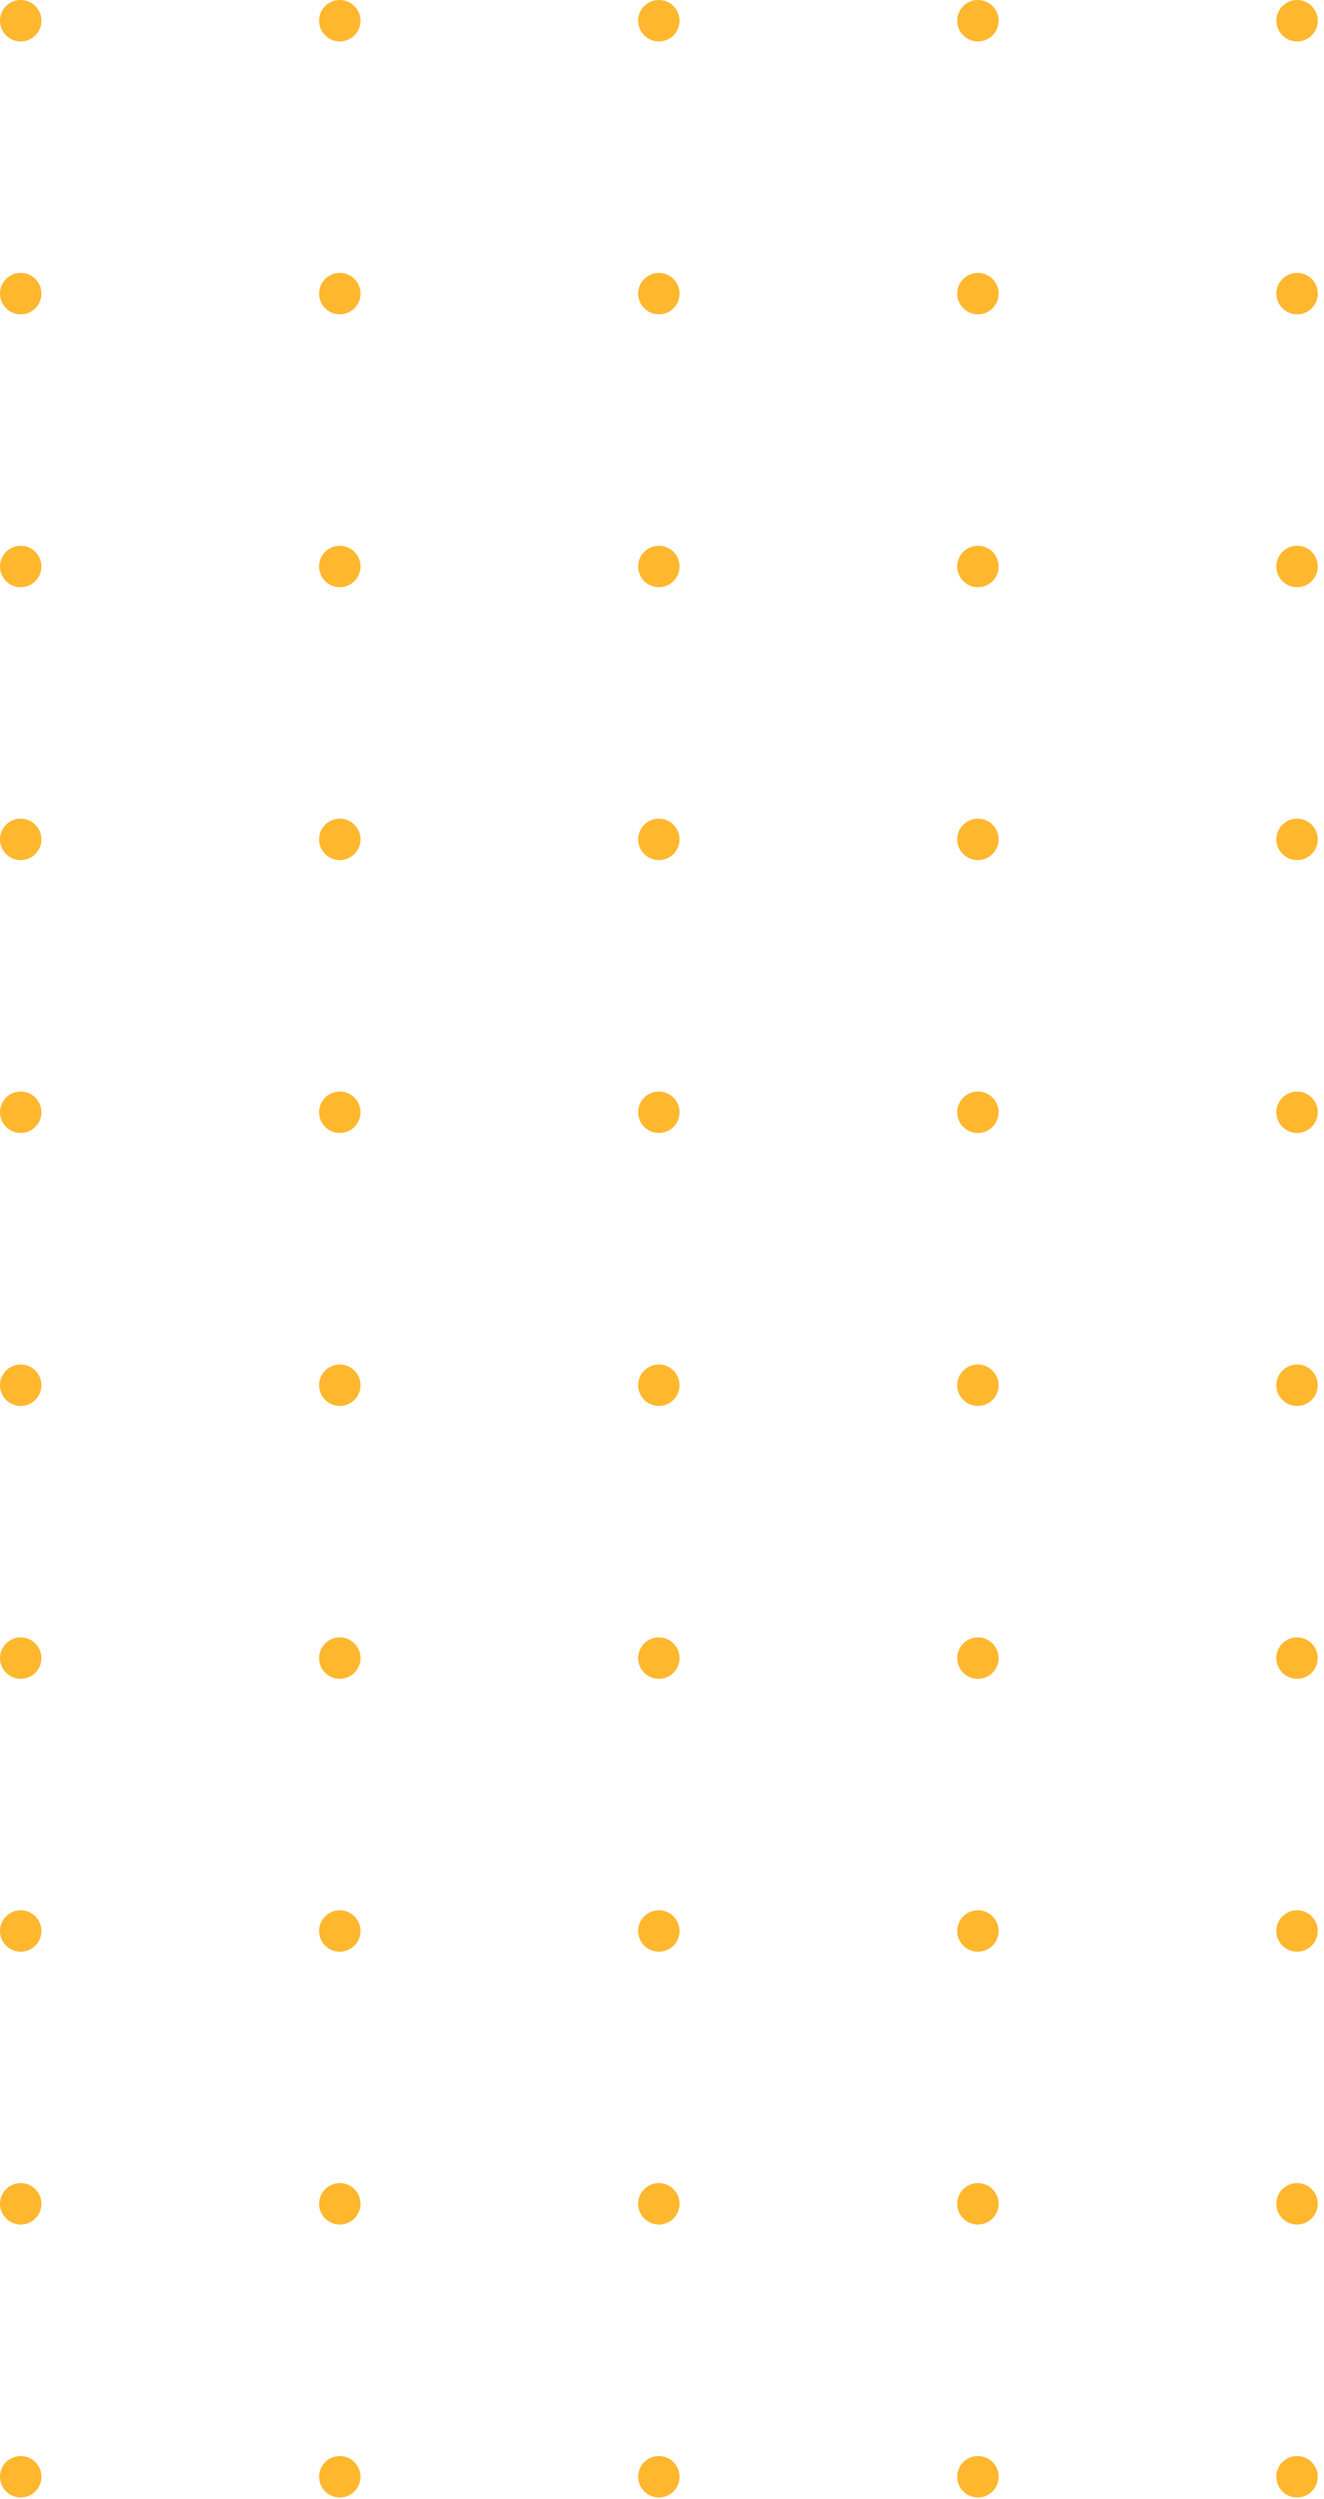 <svg width="159" height="300" viewBox="0 0 159 300" fill="none" xmlns="http://www.w3.org/2000/svg">
<circle cx="155.76" cy="297.332" r="2.488" transform="rotate(180 155.76 297.332)" fill="#FFB72E"/>
<circle cx="117.44" cy="297.332" r="2.488" transform="rotate(180 117.44 297.332)" fill="#FFB72E"/>
<circle cx="79.123" cy="297.332" r="2.488" transform="rotate(180 79.123 297.332)" fill="#FFB72E"/>
<circle cx="40.805" cy="297.332" r="2.488" transform="rotate(180 40.805 297.332)" fill="#FFB72E"/>
<circle cx="2.488" cy="297.332" r="2.488" transform="rotate(180 2.488 297.332)" fill="#FFB72E"/>
<circle cx="155.758" cy="264.563" r="2.488" transform="rotate(180 155.758 264.563)" fill="#FFB72E"/>
<circle cx="117.441" cy="264.563" r="2.488" transform="rotate(180 117.441 264.563)" fill="#FFB72E"/>
<circle cx="79.123" cy="264.563" r="2.488" transform="rotate(180 79.123 264.563)" fill="#FFB72E"/>
<circle cx="40.805" cy="264.563" r="2.488" transform="rotate(180 40.805 264.563)" fill="#FFB72E"/>
<circle cx="2.488" cy="264.563" r="2.488" transform="rotate(180 2.488 264.563)" fill="#FFB72E"/>
<circle cx="155.759" cy="231.813" r="2.488" transform="rotate(180 155.759 231.813)" fill="#FFB72E"/>
<circle cx="117.441" cy="231.813" r="2.488" transform="rotate(180 117.441 231.813)" fill="#FFB72E"/>
<circle cx="79.123" cy="231.813" r="2.488" transform="rotate(180 79.123 231.813)" fill="#FFB72E"/>
<circle cx="40.806" cy="231.813" r="2.488" transform="rotate(180 40.806 231.813)" fill="#FFB72E"/>
<circle cx="2.488" cy="231.813" r="2.488" transform="rotate(180 2.488 231.813)" fill="#FFB72E"/>
<circle cx="155.759" cy="199.054" r="2.488" transform="rotate(180 155.759 199.054)" fill="#FFB72E"/>
<circle cx="117.441" cy="199.054" r="2.488" transform="rotate(180 117.441 199.054)" fill="#FFB72E"/>
<circle cx="79.123" cy="199.054" r="2.488" transform="rotate(180 79.123 199.054)" fill="#FFB72E"/>
<circle cx="40.806" cy="199.054" r="2.488" transform="rotate(180 40.806 199.054)" fill="#FFB72E"/>
<circle cx="2.488" cy="199.054" r="2.488" transform="rotate(180 2.488 199.054)" fill="#FFB72E"/>
<circle cx="155.76" cy="166.295" r="2.488" transform="rotate(180 155.76 166.295)" fill="#FFB72E"/>
<circle cx="117.441" cy="166.295" r="2.488" transform="rotate(180 117.441 166.295)" fill="#FFB72E"/>
<circle cx="79.123" cy="166.295" r="2.488" transform="rotate(180 79.123 166.295)" fill="#FFB72E"/>
<circle cx="40.805" cy="166.295" r="2.488" transform="rotate(180 40.805 166.295)" fill="#FFB72E"/>
<circle cx="2.488" cy="166.295" r="2.488" transform="rotate(180 2.488 166.295)" fill="#FFB72E"/>
<circle cx="155.763" cy="133.526" r="2.488" transform="rotate(180 155.763 133.526)" fill="#FFB72E"/>
<circle cx="117.441" cy="133.526" r="2.488" transform="rotate(180 117.441 133.526)" fill="#FFB72E"/>
<circle cx="79.123" cy="133.526" r="2.488" transform="rotate(180 79.123 133.526)" fill="#FFB72E"/>
<circle cx="40.806" cy="133.526" r="2.488" transform="rotate(180 40.806 133.526)" fill="#FFB72E"/>
<circle cx="2.488" cy="133.526" r="2.488" transform="rotate(180 2.488 133.526)" fill="#FFB72E"/>
<circle cx="155.764" cy="100.766" r="2.488" transform="rotate(180 155.764 100.766)" fill="#FFB72E"/>
<circle cx="117.441" cy="100.766" r="2.488" transform="rotate(180 117.441 100.766)" fill="#FFB72E"/>
<circle cx="79.123" cy="100.766" r="2.488" transform="rotate(180 79.123 100.766)" fill="#FFB72E"/>
<circle cx="40.806" cy="100.766" r="2.488" transform="rotate(180 40.806 100.766)" fill="#FFB72E"/>
<circle cx="2.488" cy="100.766" r="2.488" transform="rotate(180 2.488 100.766)" fill="#FFB72E"/>
<circle cx="155.765" cy="68.007" r="2.488" transform="rotate(180 155.765 68.007)" fill="#FFB72E"/>
<circle cx="117.441" cy="68.007" r="2.488" transform="rotate(180 117.441 68.007)" fill="#FFB72E"/>
<circle cx="79.123" cy="68.007" r="2.488" transform="rotate(180 79.123 68.007)" fill="#FFB72E"/>
<circle cx="40.805" cy="68.007" r="2.488" transform="rotate(180 40.805 68.007)" fill="#FFB72E"/>
<circle cx="2.488" cy="68.007" r="2.488" transform="rotate(180 2.488 68.007)" fill="#FFB72E"/>
<circle cx="155.766" cy="35.248" r="2.488" transform="rotate(180 155.766 35.248)" fill="#FFB72E"/>
<circle cx="117.441" cy="35.248" r="2.488" transform="rotate(180 117.441 35.248)" fill="#FFB72E"/>
<circle cx="79.123" cy="35.248" r="2.488" transform="rotate(180 79.123 35.248)" fill="#FFB72E"/>
<circle cx="40.806" cy="35.248" r="2.488" transform="rotate(180 40.806 35.248)" fill="#FFB72E"/>
<circle cx="2.488" cy="35.248" r="2.488" transform="rotate(180 2.488 35.248)" fill="#FFB72E"/>
<circle cx="155.766" cy="2.488" r="2.488" transform="rotate(180 155.766 2.488)" fill="#FFB72E"/>
<circle cx="117.441" cy="2.488" r="2.488" transform="rotate(180 117.441 2.488)" fill="#FFB72E"/>
<circle cx="79.123" cy="2.488" r="2.488" transform="rotate(180 79.123 2.488)" fill="#FFB72E"/>
<circle cx="40.806" cy="2.488" r="2.488" transform="rotate(180 40.806 2.488)" fill="#FFB72E"/>
<circle cx="2.488" cy="2.488" r="2.488" transform="rotate(180 2.488 2.488)" fill="#FFB72E"/>
</svg>
